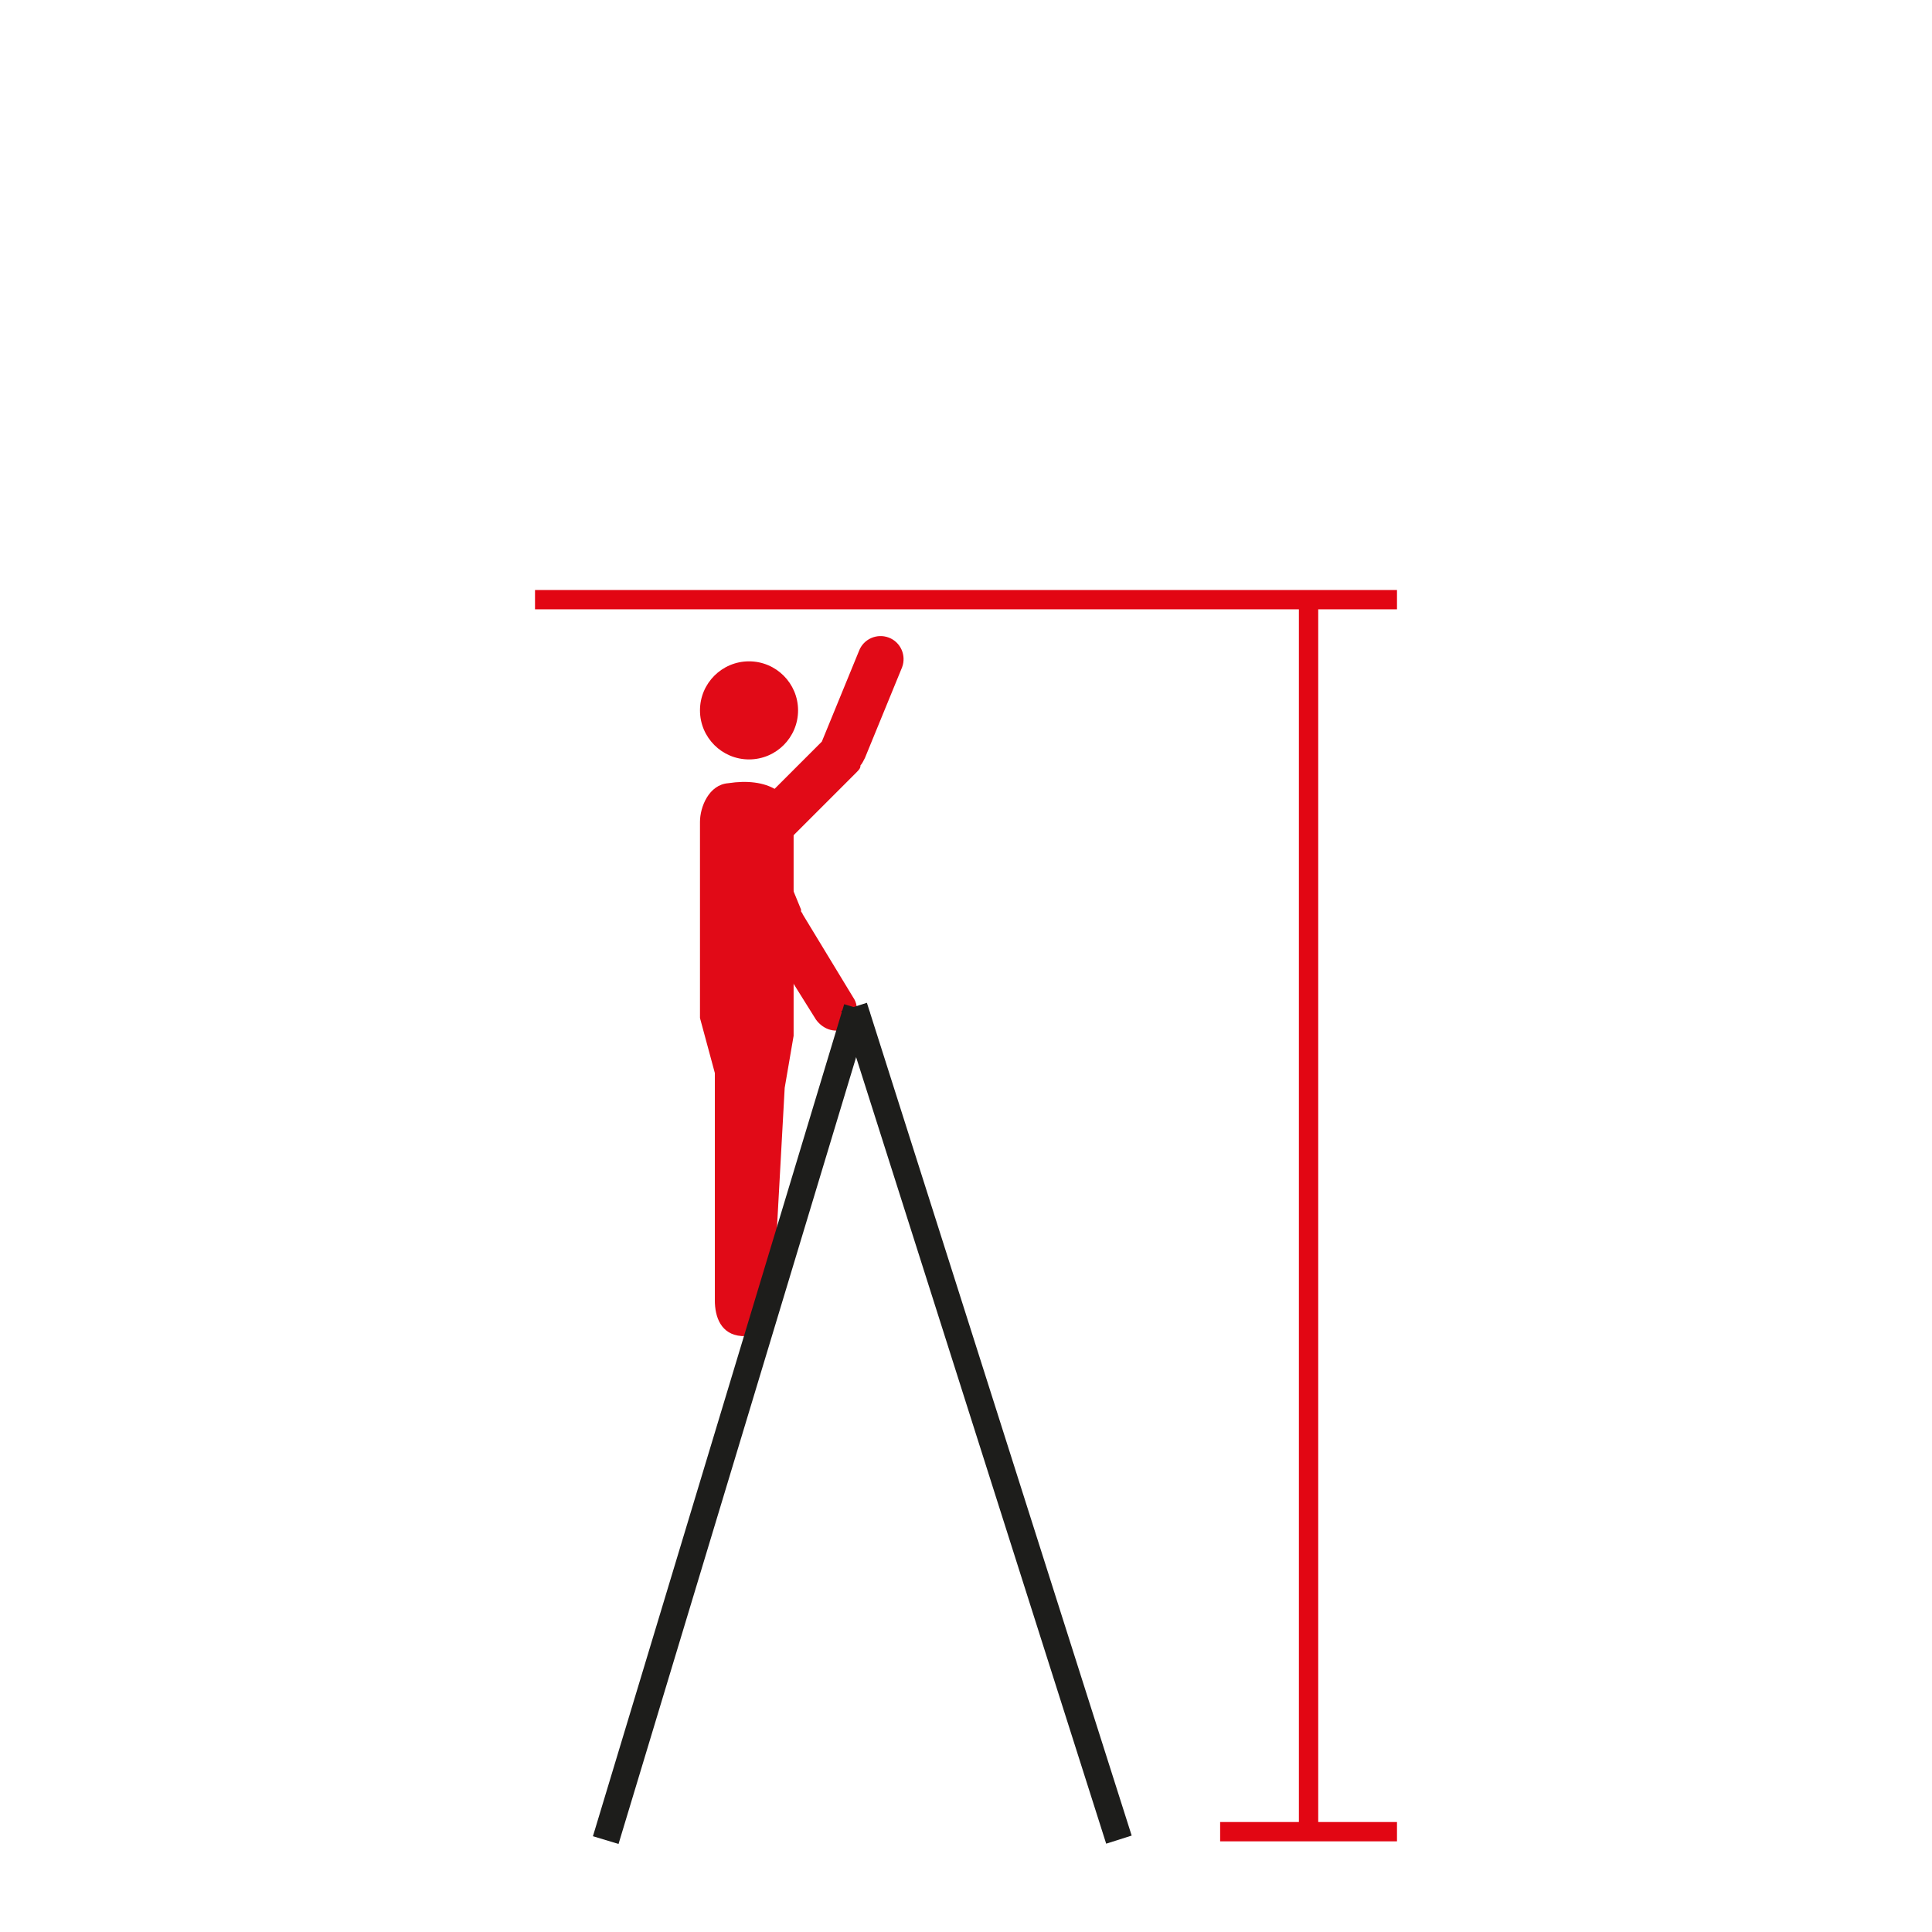 <?xml version="1.0" encoding="utf-8"?>
<!-- Generator: Adobe Illustrator 16.0.0, SVG Export Plug-In . SVG Version: 6.00 Build 0)  -->
<svg version="1.2" baseProfile="tiny" id="katman_1"
	 xmlns="http://www.w3.org/2000/svg" xmlns:xlink="http://www.w3.org/1999/xlink" x="0px" y="0px" width="130px" height="130px"
	 viewBox="0 0 130 130" xml:space="preserve">
<g>
	<g>
		<g>
			<path fill="#E10A17" d="M59.8,42.9L59.8,42.9c-0.8-0.3-1.7,0.1-2,0.9l-2.5,6.1l-4.6,4.6c-0.6,0.6-0.6,1.6,0,2.2l0,0
				c0.6,0.6,1.6,0.6,2.2,0l4.7-4.7c0.2-0.2,0.3-0.3,0.3-0.5c0.1-0.1,0.2-0.3,0.3-0.5l2.5-6.1C61,44.1,60.6,43.2,59.8,42.9z"/>
		</g>
		<g>
			<circle fill="#E10A17" cx="50.4" cy="47.8" r="3.3"/>
		</g>
		<g>
			<path fill="#E10A17" d="M49.9,89.9c-1.4-0.1-1.8-1.3-1.8-2.4V72.2l-1-3.7V55.3c0-1,0.6-2.5,1.9-2.6l0,0c2.6-0.4,4.4,0.6,4.4,2.7
				v14.3l-0.6,3.5l-0.8,14.5C52.1,87.6,52.1,90,49.9,89.9z"/>
		</g>
		<g>
			<path fill="#E10A17" d="M57.4,67.1L54,61.5c0-0.1-0.1-0.1-0.1-0.2c0,0,0,0,0-0.1l-2.5-6.1c-0.3-0.8-1.2-1.2-2-0.9l0,0
				c-0.8,0.3-1.2,1.2-0.9,2l2.5,6.1c0.1,0.2,0.2,0.3,0.3,0.4c0,0.1,0.1,0.2,0.1,0.3l3.5,5.6c0.5,0.7,1.4,1,2.2,0.5l0,0
				C57.6,68.8,57.9,67.8,57.4,67.1z"/>
		</g>
	</g>
	<g>
		<rect x="87.4" y="40.3" fill="#E20613" width="1.3" height="83.1"/>
	</g>
	<g>
		<rect x="36" y="39.7" fill="#E20613" width="58" height="1.3"/>
	</g>
	<g>
		<rect x="82.1" y="122.6" fill="#E20613" width="11.9" height="1.3"/>
	</g>
	<g>
		
			<rect x="48.3" y="66.6" transform="matrix(0.957 0.289 -0.289 0.957 29.828 -10.124)" fill="#1D1D1B" width="1.8" height="58.5"/>
	</g>
	<g>
		
			<rect x="37" y="94.9" transform="matrix(0.303 0.953 -0.953 0.303 137.56 3.46)" fill="#1D1D1B" width="58.8" height="1.8"/>
	</g>
</g>
</svg>
